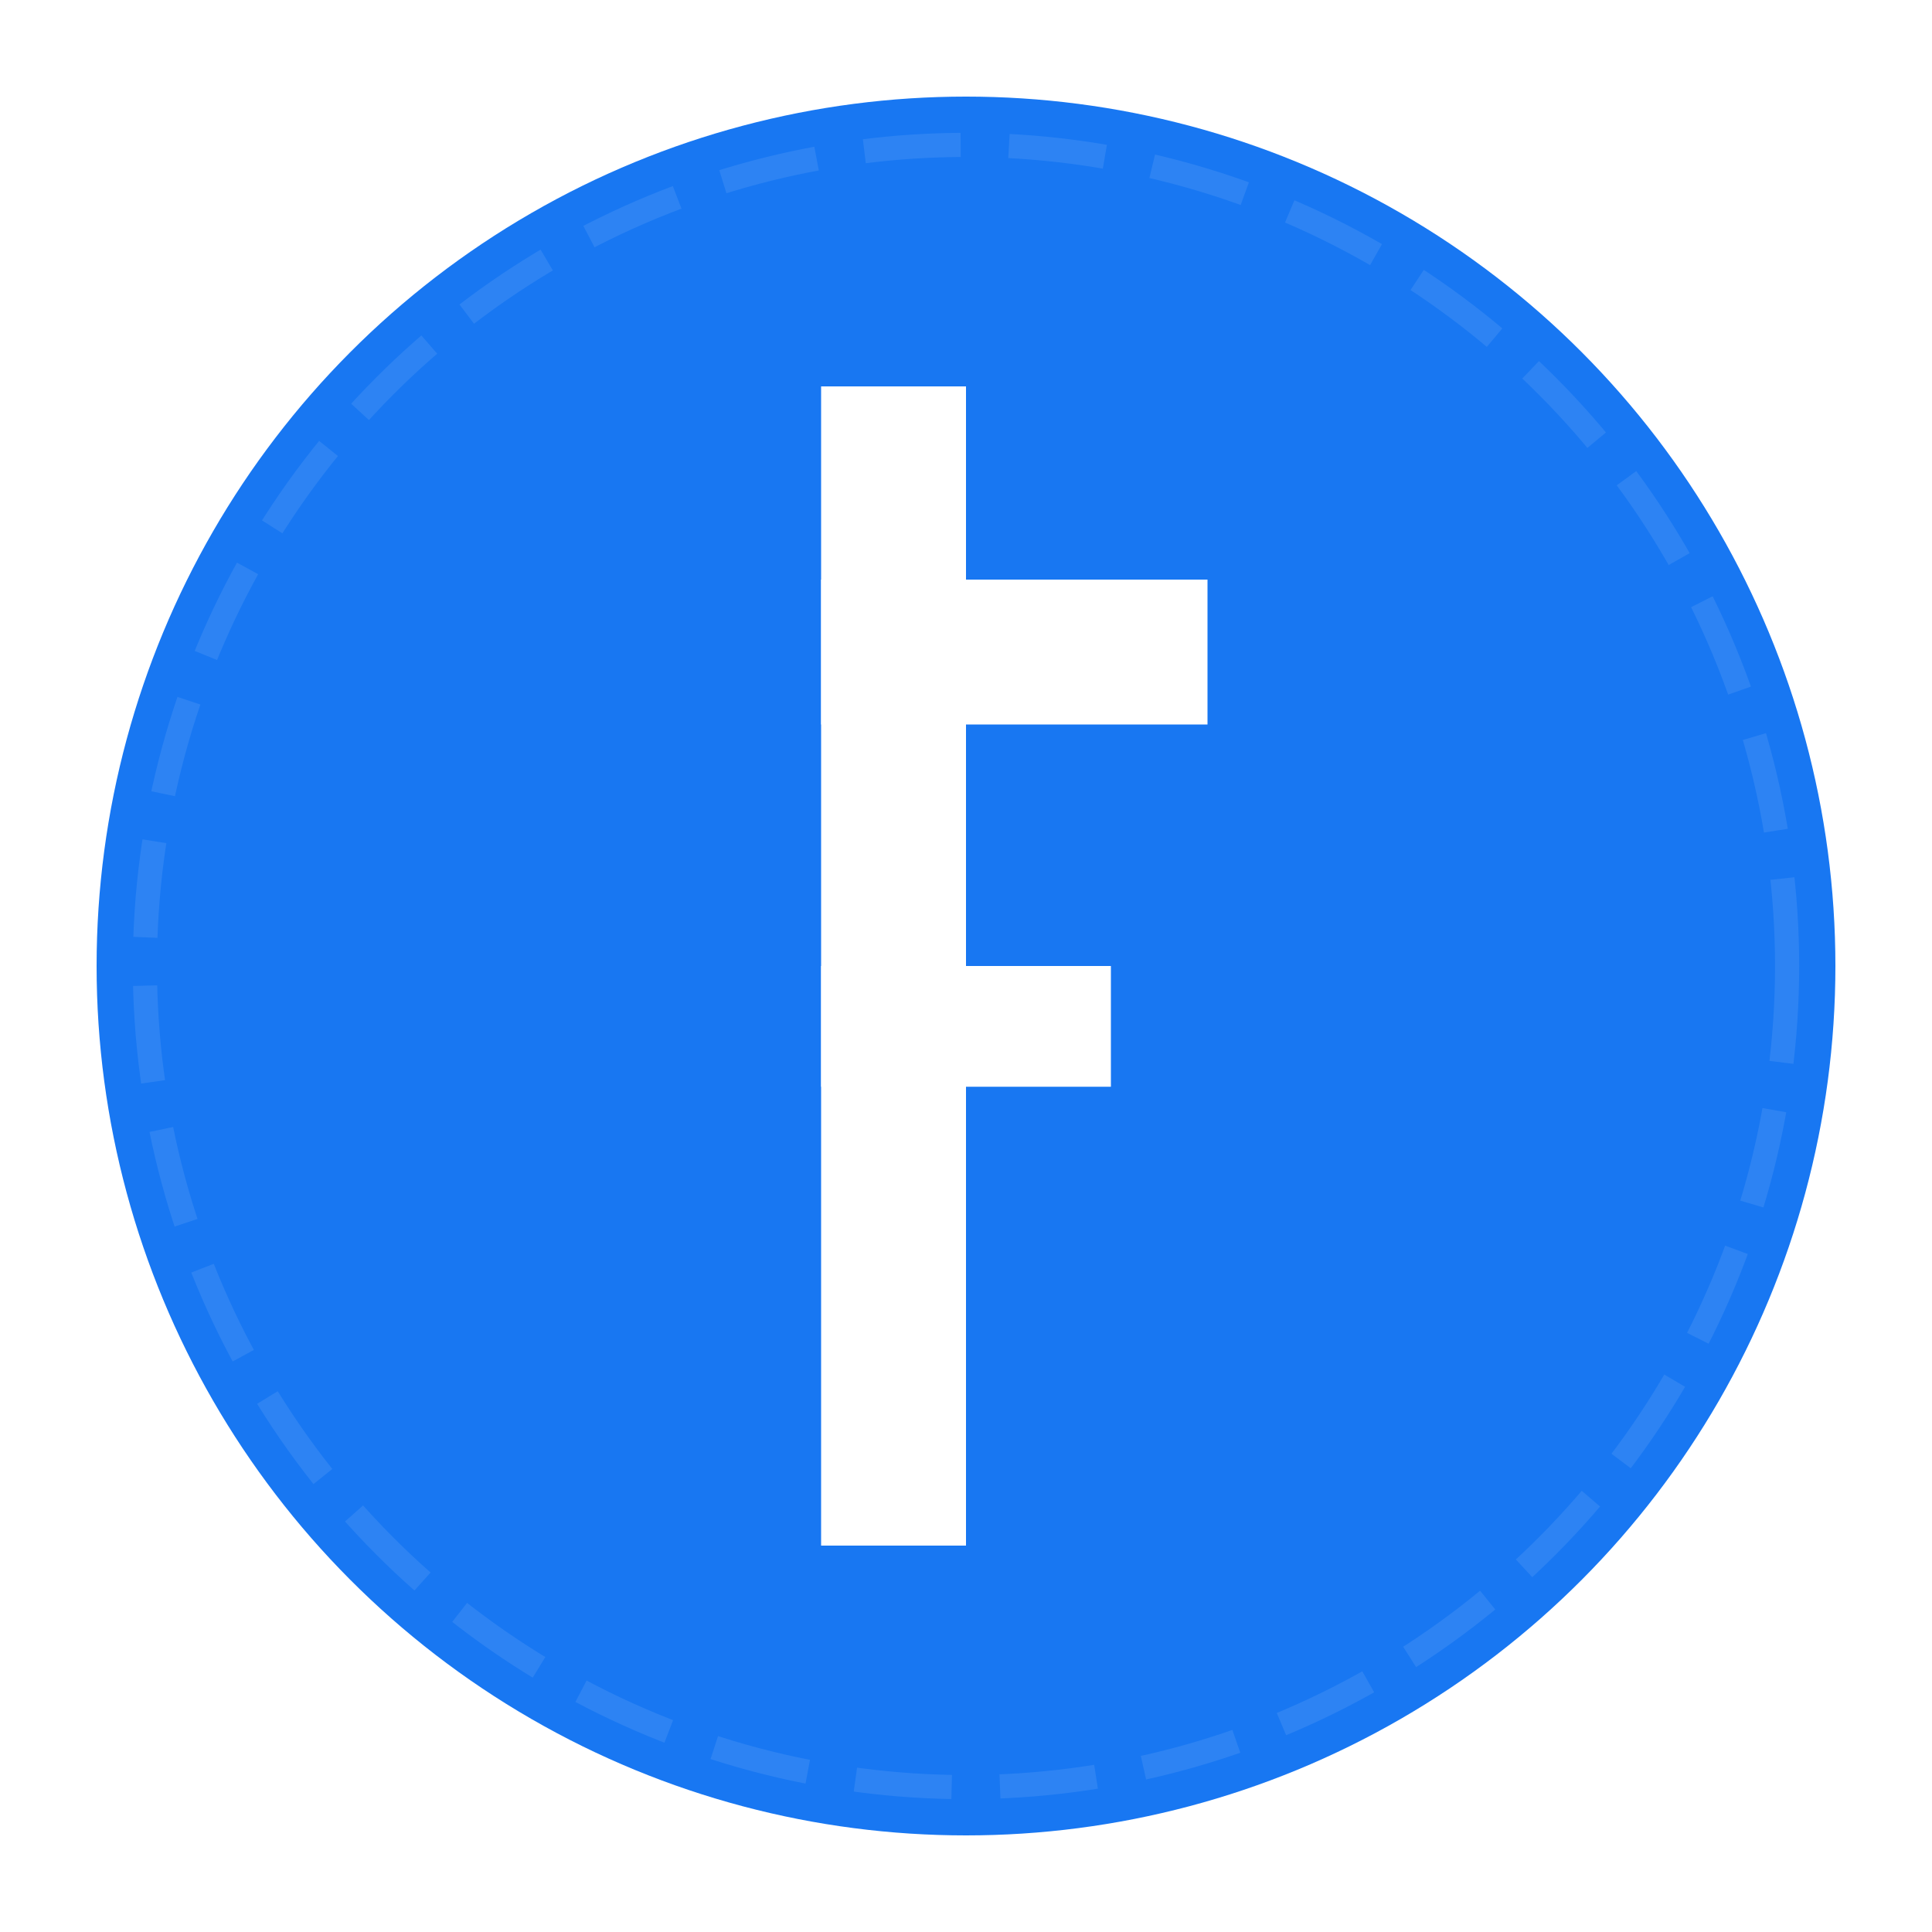 <svg width="40" height="40" viewBox="0 0 40 40" fill="none" xmlns="http://www.w3.org/2000/svg">
  <defs>
    <filter id="rough-facebook">
      <feTurbulence baseFrequency="0.04" numOctaves="3" result="noise"/>
      <feDisplacementMap in="SourceGraphic" in2="noise" scale="0.5"/>
    </filter>
  </defs>
  
  <!-- Background circle -->
  <circle cx="20" cy="20" r="18" fill="#1877F2" filter="url(#rough-facebook)"/>
  
  <!-- Facebook 'f' letter -->
  <g transform="translate(12, 8)">
    <!-- Vertical line -->
    <rect x="5" y="0" width="3" height="24" fill="white" filter="url(#rough-facebook)"/>
    
    <!-- Top horizontal line -->
    <rect x="5" y="4" width="8" height="3" fill="white" filter="url(#rough-facebook)"/>
    
    <!-- Middle horizontal line -->
    <rect x="5" y="12" width="6" height="2.5" fill="white" filter="url(#rough-facebook)"/>
  </g>
  
  <!-- Hand-drawn border effect -->
  <circle cx="20" cy="20" r="17" fill="none" stroke="white" stroke-width="0.5" opacity="0.3" 
          stroke-dasharray="2,1" filter="url(#rough-facebook)"/>
</svg>
